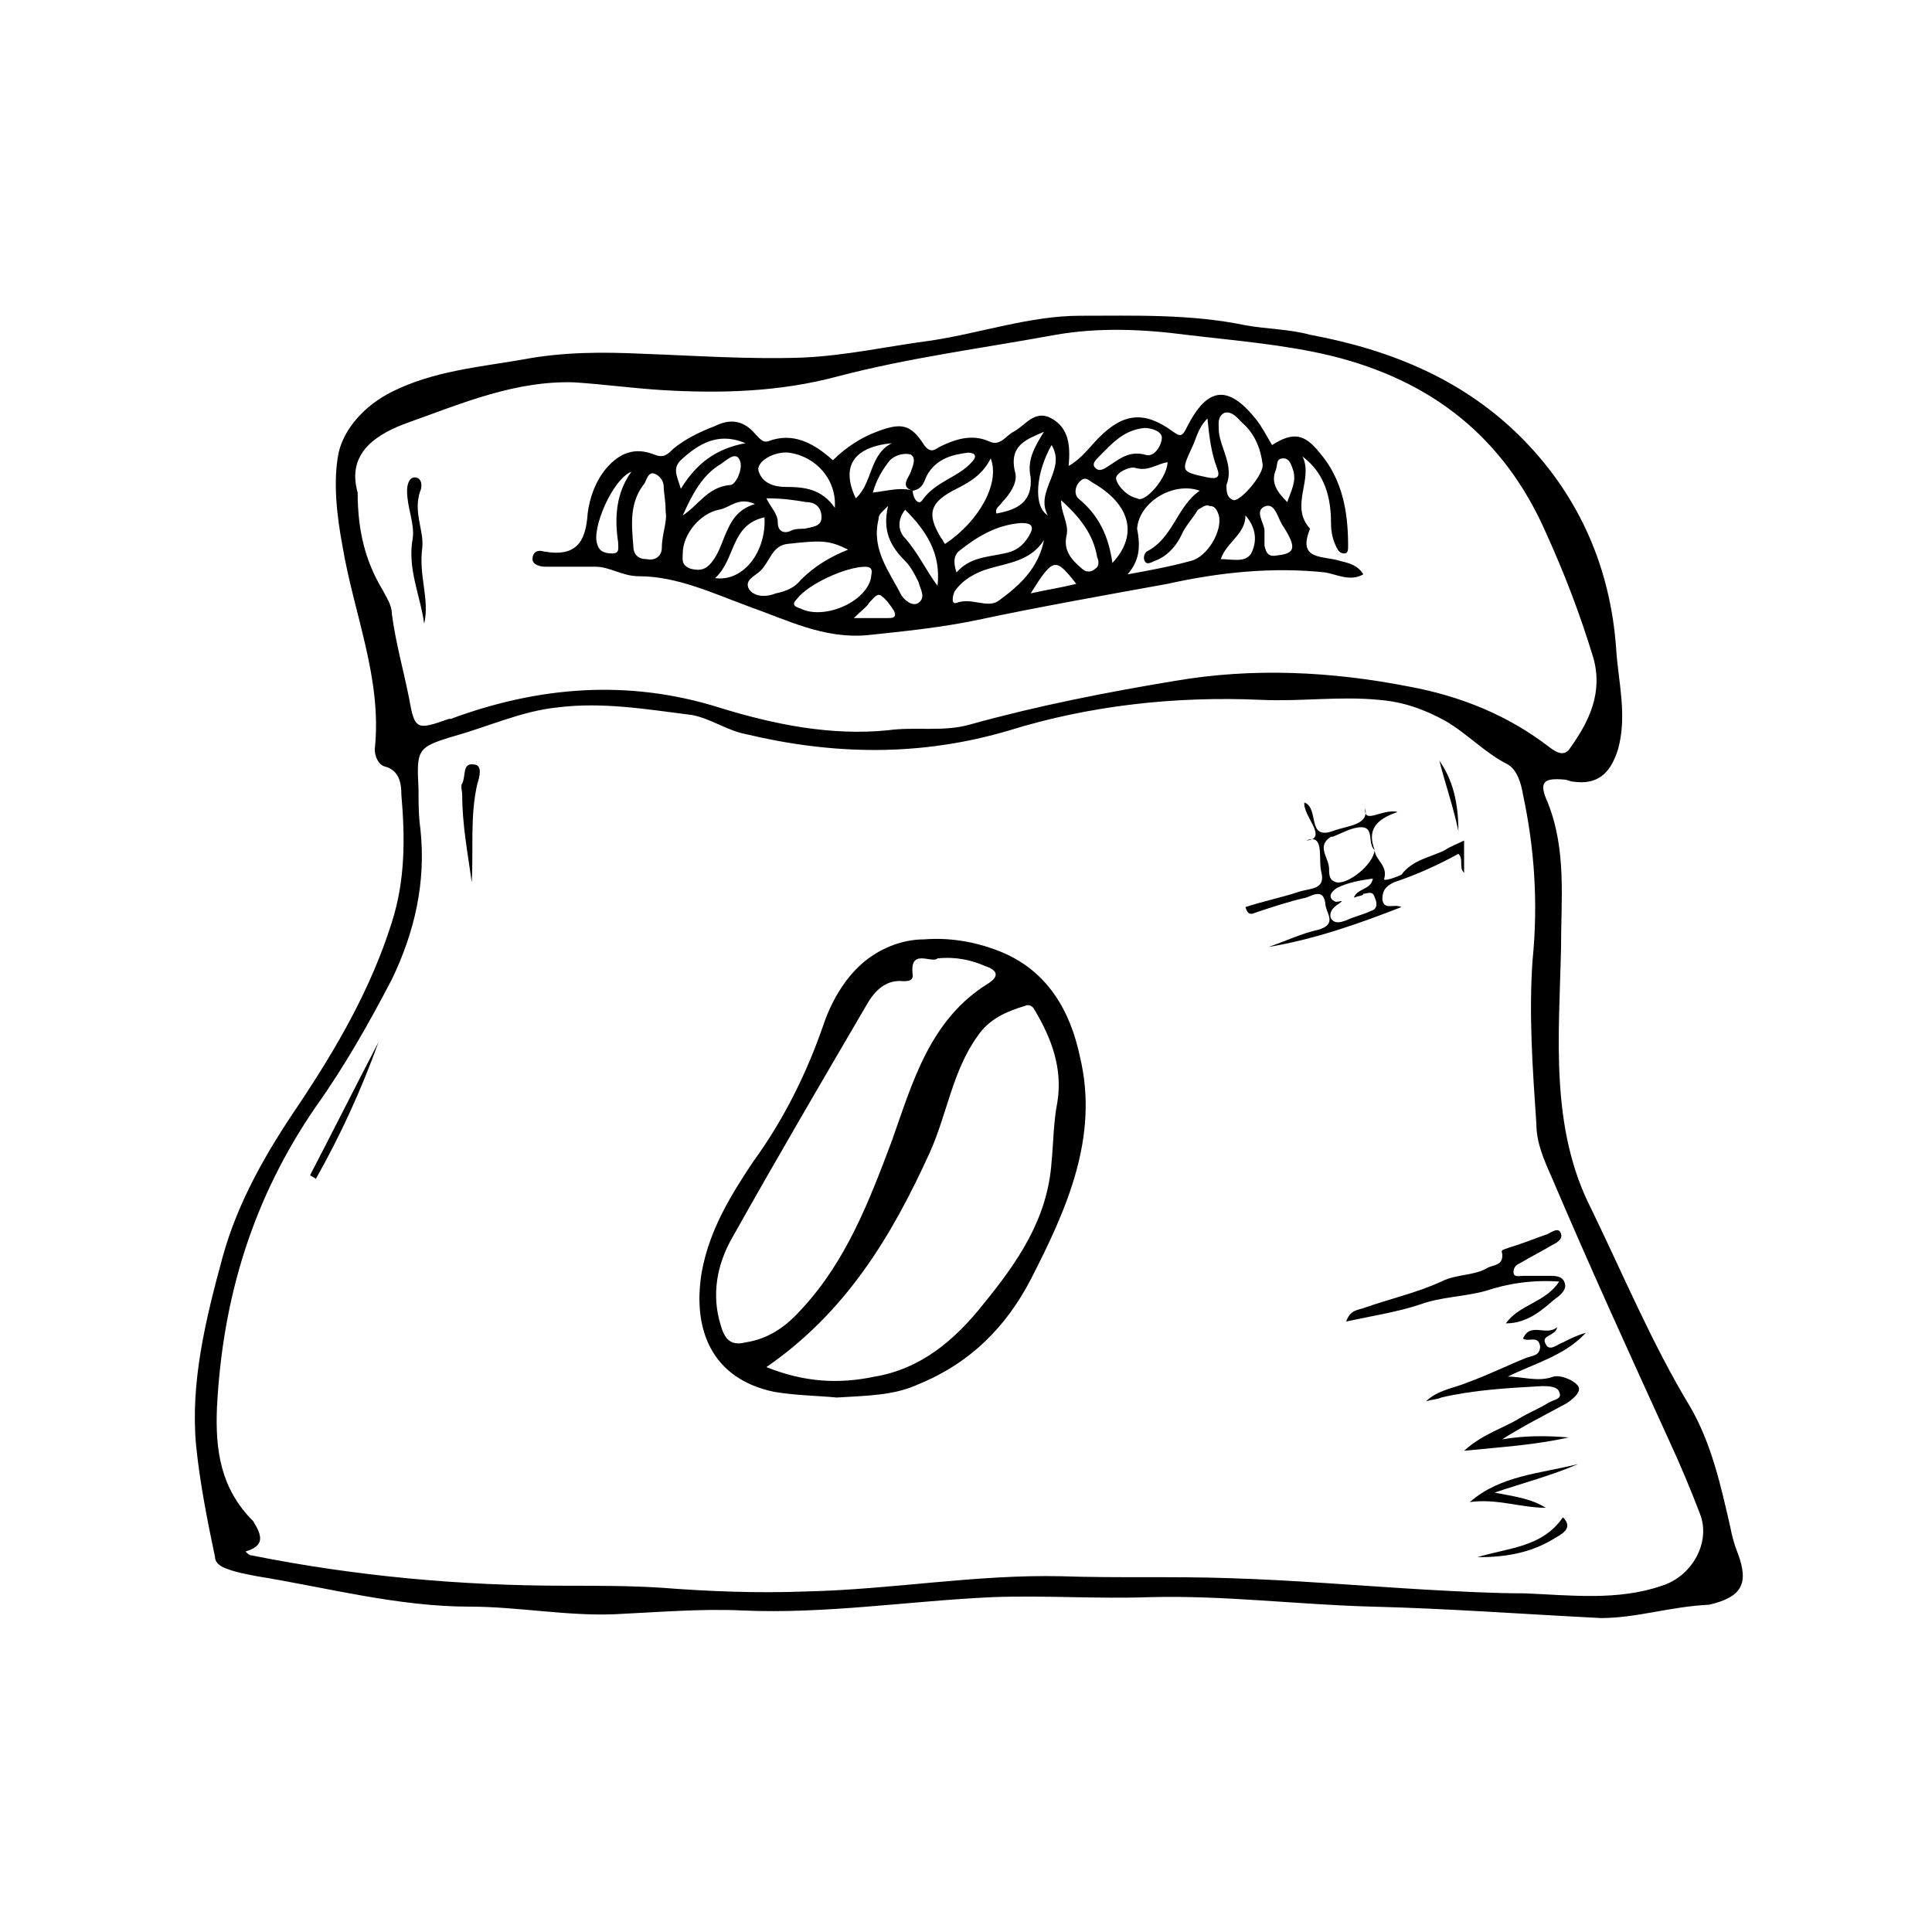 <?xml version="1.0" encoding="UTF-8"?>
<!-- Uploaded to: ICON Repo, www.svgrepo.com, Generator: ICON Repo Mixer Tools -->
<svg fill="#000000" width="800px" height="800px" version="1.1" viewBox="144 144 512 512" xmlns="http://www.w3.org/2000/svg">
 <g>
  <path d="m568.27 572.8c-20.152-1.008-40.305-2.519-60.457-3.023-19.648-0.504-39.297-3.023-58.945-2.519-14.105 0.504-27.711-0.504-41.816 0-22.168 1.008-44.336 4.535-66.504 3.527-11.082-0.504-22.672 0.504-33.754 1.008-12.594 0.504-25.695-2.016-38.289-2.016-19.145 0-37.785-5.039-56.426-8.062-2.519-0.504-5.543-1.008-8.062-2.016-1.512-0.504-3.023-1.512-3.023-3.023-2.016-9.574-4.031-19.648-5.039-29.727-1.512-16.625 2.519-33.25 7.055-49.879 4.031-14.609 11.586-27.711 20.152-40.305 10.078-15.113 19.145-30.73 24.688-48.367 3.527-11.082 3.527-22.168 2.519-33.754 0-3.023-0.504-6.551-4.535-7.559-1.512-0.504-2.519-2.519-2.519-4.535 2.016-18.641-5.543-35.77-8.566-53.906-1.512-8.062-2.519-17.129-1.008-24.688 1.512-6.551 7.055-12.594 14.105-16.121 11.082-5.543 23.176-6.551 34.762-8.566 10.578-2.016 21.16-2.016 31.738-1.512 14.105 0.504 28.215 1.512 42.32 1.008 11.586-0.504 22.672-3.023 34.258-4.535 13.098-2.016 26.199-6.551 39.297-6.551 14.609 0 29.223-0.504 43.832 2.519 5.543 1.008 11.586 1.008 17.129 2.519 21.664 4.031 41.312 12.09 56.93 28.215 14.609 15.113 22.672 33.754 24.184 54.914 0.504 8.566 3.023 17.633 0.504 26.703-2.016 6.551-5.543 9.574-12.09 8.566-0.504 0-1.512-0.504-2.016-0.504-5.543-0.504-7.055 0.504-4.535 6.047 5.039 12.594 3.527 25.695 3.527 38.793-0.504 23.176-3.023 47.359 8.062 69.023 8.566 17.633 16.121 35.77 26.199 52.395 5.543 9.574 8.062 20.656 10.578 31.738 0.504 2.519 1.008 4.535 2.016 7.055 3.023 8.062 1.008 11.586-7.559 13.602-10.574 0.512-19.137 3.535-28.711 3.535zm-359.21-17.633c0.504 0.504 1.008 1.008 1.512 1.008 27.711 5.543 55.418 8.062 83.633 8.062 8.062 0 16.625 0 24.688 0.504 13.098 1.008 25.695 1.512 38.793 1.008 22.672-0.504 44.84-4.535 67.512-4.031 14.609 0.504 29.727 0 44.336 0.504 17.129 0.504 34.762 2.016 51.891 3.023 9.07 0.504 18.137 1.008 26.703 1.008 12.09 0.504 24.688 2.016 36.273-2.016 8.062-2.519 13.098-11.586 10.078-19.145-2.519-6.551-5.039-12.594-8.062-19.145-10.578-23.176-21.16-46.352-31.234-70.031-2.016-4.535-4.031-9.07-4.031-14.105-1.008-14.609-2.016-29.223-1.008-43.328 1.512-15.113 0.504-29.727-2.519-43.832-0.504-3.023-1.512-6.551-4.031-8.062-6.047-3.023-10.578-8.062-16.625-11.586-5.543-3.023-11.082-5.039-17.633-5.543-10.578-1.008-20.656 0.504-31.234 0-22.672-1.008-45.344 1.512-66.504 8.062-23.68 7.055-46.855 6.551-70.031 1.008-5.039-1.008-9.07-4.031-14.105-5.039-12.09-1.512-23.68-3.527-35.77-2.016-9.574 1.008-18.137 5.039-27.207 7.559-10.078 3.023-10.078 3.527-9.574 14.105 0 3.527 0 7.055 0.504 10.578 1.512 14.105-1.512 27.207-7.559 39.801-6.047 11.586-12.594 23.176-20.152 33.754-16.625 24.184-24.688 50.383-26.199 79.602-0.504 11.586 1.008 21.664 9.574 30.23 2.519 4.031 3.023 6.551-2.016 8.062zm29.727-280.62c0 10.078 2.016 18.137 6.551 25.695 1.008 2.016 2.519 4.031 2.519 6.551 1.008 7.559 3.023 14.609 4.535 22.168 1.512 8.566 2.016 8.566 10.578 5.543h0.504c23.176-8.566 46.855-10.578 71.039-3.023 14.609 4.535 29.727 7.559 44.84 6.047 7.055-1.008 14.609 0.504 21.664-1.512 18.137-5.039 36.273-8.566 54.41-11.586 20.656-3.527 41.312-2.519 61.969 1.512 13.602 2.519 26.199 7.559 37.281 16.121 2.016 1.512 4.031 2.519 5.543 0 5.039-7.055 8.566-14.609 6.047-23.68-3.527-11.586-7.559-22.168-12.594-33.25-11.082-25.191-30.23-40.305-56.93-46.855-12.594-3.023-25.695-4.031-38.289-5.543-11.586-1.512-23.176-2.016-34.762 0-19.156 3.523-38.805 6.043-57.949 11.078-15.113 4.031-30.73 4.535-46.855 3.527-7.559-0.504-15.113-1.512-22.672-2.016-15.617-0.504-29.727 5.543-43.832 10.578-8.562 3.027-16.621 8.062-13.598 18.645z"/>
  <path d="m365.74 514.36c-5.039-0.504-10.578-0.504-16.625-1.512-16.625-3.527-21.664-16.625-19.145-31.738 2.016-11.082 7.559-20.152 13.602-29.223 8.062-11.082 14.105-23.176 18.641-36.273 2.016-6.047 5.543-12.09 10.078-16.121 4.535-4.031 10.578-6.551 16.625-6.551 6.551-0.504 13.098 0.504 19.648 3.023 13.098 5.039 19.145 16.121 21.664 28.215 5.039 21.16-3.527 40.305-13.098 58.945-6.551 12.594-16.121 22.168-29.727 27.711-6.547 3.019-13.602 3.019-21.664 3.523zm-18.641-8.062c10.078 4.031 19.145 4.535 28.719 2.519 12.09-2.016 21.16-9.574 28.719-19.145 9.07-11.082 17.129-22.672 18.137-37.785 0.504-5.039 0.504-10.578 1.512-15.617 1.512-9.07-1.512-17.129-6.047-24.688-0.504-1.008-1.512-1.512-2.519-1.008-5.039 1.512-9.574 3.527-12.594 8.062-6.551 9.07-8.062 20.656-12.594 30.73-10.078 22.168-22.172 42.32-43.332 56.93zm45.344-108.32c-1.512 1.512-7.559-3.023-6.551 4.535 0 1.512-1.512 1.512-2.519 1.512-4.535-0.504-7.559 2.519-9.574 6.047-12.09 20.656-24.184 41.312-35.77 61.969-4.031 7.055-5.543 15.113-3.023 23.176 1.008 3.527 2.519 5.543 6.551 4.535 6.551-1.008 11.082-4.535 15.113-9.07 11.586-12.594 17.633-28.215 23.68-44.336 5.543-15.617 10.078-32.242 25.695-41.816 3.023-2.016 2.016-3.527-1.008-4.535-3.523-1.512-7.555-2.519-12.594-2.016z"/>
  <path d="m508.32 369.27c0 2.519 3.527 4.031 2.519 7.559-0.504 1.008 3.527-0.504 4.535-1.008 3.023-4.031 7.559-4.535 11.586-6.551 1.512-1.008 3.023-1.512 5.039-2.519v8.566c-1.512-1.512 0-3.527-1.512-5.039-5.543 3.023-11.082 5.543-17.129 7.559-2.016 1.008-3.023 2.016-3.023 4.535 0.504 3.023 3.023 1.008 5.039 2.016-11.586 4.535-23.176 8.566-35.266 10.578 4.535-1.512 8.566-3.527 13.098-4.535 5.543-1.512 2.016-4.535 2.016-7.055-0.504-4.031-3.527-2.016-5.039-1.512-4.535 1.008-9.07 2.519-13.602 4.031-1.008 0.504-2.016 0.504-2.519-1.512 4.535-1.512 9.574-2.519 14.105-4.031 3.023-1.008 7.055-0.504 6.047-5.039-1.008-3.527 1.008-10.578-4.031-8.566 6.047-0.504-1.008-6.551-0.504-10.078 4.031 1.512 0.504 10.078 7.559 7.559 4.031-1.512 9.574-1.512 8.566-6.047-0.504 4.535 4.535 0 8.566 1.008-6.051 2.023-8.066 5.043-6.051 10.082-2.016-1.512 0-6.047-3.527-6.047-2.519 0-5.039 1.512-7.559 2.519h-0.504c-4.031 2.519-0.504 5.543-0.504 8.566 0 1.512 0 3.023 2.016 3.527 3.027 0.504 9.574-4.535 10.078-8.566zm-5.539 12.598c1.008-2.519 4.535-2.016 5.039-5.039-3.527 0.504-6.551 1.008-9.574 2.519-1.512 1.008-2.519 2.519-0.504 3.527 0.504 0.504 3.527-1.008 0.504 1.008-1.512 1.008-2.016 2.519-1.512 3.527 1.008 1.512 2.519 1.008 4.031 0.504 2.016-1.008 4.535-1.512 6.551-2.519 2.016-0.504 1.512-2.519 1.008-3.527-0.504-2.016-2.016-1.008-3.023-1.008-0.004 0.504-1.012 0.504-2.519 1.008z"/>
  <path d="m543.08 494.71c3.527-5.039 10.578-5.543 14.105-11.082-7.055-0.504-13.602 0.504-19.648 2.519-5.543 1.512-11.586 1.512-17.129 3.527-6.047 2.016-12.594 3.023-19.648 4.535 1.008-3.023 3.023-3.023 4.535-3.527 7.055-2.519 14.105-4.031 20.656-7.055 4.031-2.016 8.566-1.512 12.09-3.527 1.512-1.008 4.535-0.504 4.031-4.031-0.504-1.008 1.008-1.008 2.016-1.512 3.527-1.008 7.055-2.519 10.078-3.527 1.008-0.504 3.023-2.016 3.527 0 0.504 1.512-1.512 2.519-2.519 3.023-2.519 1.512-5.543 3.023-8.062 4.535-1.008 0.504-2.016 1.008-2.016 2.519s1.512 1.008 2.519 1.008h7.055c1.512 0 3.527 0 4.031 2.016 0.504 1.512-1.008 3.023-2.519 4.031-3.027 2.516-7.059 6.547-13.102 6.547z"/>
  <path d="m521.92 515.37c3.023-3.023 7.559-3.527 11.082-5.039 5.543-2.016 10.578-4.535 15.617-6.551 1.512-0.504 3.527-0.504 3.527-3.023-0.504-3.023-3.023-1.008-4.535-2.016 2.016-4.535 6.047-0.504 9.07-3.023-0.504 2.519-4.535 2.016-3.023 4.535 1.008 2.016 3.023 0 4.535-0.504 2.016-1.008 4.031-2.016 6.047-2.519-5.543 6.047-13.602 8.062-20.656 11.586 4.031 0 8.062 1.512 12.09 0 2.016-0.504 5.543 1.008 6.551 2.519 1.008 1.512-1.512 3.527-3.023 4.535-5.543 3.023-11.586 6.047-17.129 9.574 6.047-1.008 11.586-1.008 17.633-0.504-9.07 2.016-17.633 2.519-27.711 3.527 5.039-4.535 10.578-6.047 14.609-8.566 2.519-1.512 5.039-2.519 7.559-4.031 1.512-1.008 4.031-1.008 3.023-3.023-0.504-1.512-3.023-1.512-4.535-1.512-9.07 0.504-18.137 1.008-26.703 3.023-1.008 0.508-2.516 0.508-4.027 1.012z"/>
  <path d="m269.01 377.83c-1.008-7.559-2.519-15.113-2.519-23.176 0-1.008-0.504-2.519 0-3.023 1.008-2.016 0-5.543 3.023-5.039 2.519 0 1.512 3.527 1.008 5.039-2.016 8.566-1.008 17.633-1.512 26.199z"/>
  <path d="m540.06 539.55c5.039 1.008 9.574 1.512 13.602 4.031-6.551 0-13.098-2.519-20.152-1.512 8.062-7.055 18.641-7.559 28.719-10.078-7.055 3.023-14.613 5.039-22.168 7.559z"/>
  <path d="m244.32 420.15c-4.535 12.594-10.078 24.688-16.625 36.273-0.504-0.504-1.008-0.504-1.512-1.008 6.047-11.59 12.094-23.68 18.137-35.266z"/>
  <path d="m535.52 556.68c8.062-2.519 17.129-2.519 22.672-10.578 3.023 3.023-0.504 4.535-3.023 6.047-6.047 3.523-12.594 4.531-19.648 4.531z"/>
  <path d="m525.45 345.59c3.527 5.039 5.039 11.082 5.039 18.641-1.512-7.051-3.527-12.594-5.039-18.641z"/>
  <path d="m364.73 265.98c3.527-3.527 7.559-6.047 11.586-7.559 6.551-2.519 9.07-2.016 12.594 3.527 1.512 2.016 2.519 1.512 4.031 0.504 4.031-2.016 8.566-3.527 13.098-1.512 3.023 1.512 4.535-1.512 6.551-2.519 3.023-1.512 5.543-6.047 10.078-3.527 4.535 2.519 5.039 7.055 4.535 12.594 3.527-2.016 5.543-5.039 8.062-7.559 6.551-6.551 12.09-7.055 19.648-1.512 2.016 1.512 2.519 1.008 3.527-1.008 5.543-11.082 11.082-11.586 18.641-2.016 1.512 2.016 2.519 4.031 4.031 6.551 5.543-3.527 8.566-3.023 12.594 2.016 6.047 7.055 7.559 15.617 7.559 24.688 0 1.008 0 2.016-1.008 2.016-1.008 0-1.512-0.504-2.016-1.512-1.008-2.016-1.512-4.031-1.512-6.551 0-6.551-1.512-13.098-7.559-17.633 3.023 6.047-3.527 13.098 2.016 19.145-3.527 8.566 3.527 7.055 8.062 8.566 2.016 0.504 4.535 1.008 6.047 3.527-3.527 2.016-7.055 0-10.078-0.504-14.105-1.512-28.215 0-41.816 3.023-16.625 3.023-33.754 6.047-50.383 9.574-9.574 2.016-19.648 3.023-29.223 4.031-11.586 1.008-21.16-4.031-31.234-7.559-9.574-3.527-19.145-8.062-29.223-8.062-4.535 0-7.559-2.519-11.586-2.519h-13.098c-1.512 0-3.527-0.504-3.527-2.016 0-2.016 1.512-2.519 3.023-2.016 8.566 1.512 11.082-2.519 11.586-10.078 0.504-4.031 2.016-8.566 5.039-12.09 3.527-4.031 7.559-5.543 12.594-3.527 2.519 1.008 3.527 0 5.039-1.512 3.023-2.519 7.055-4.535 11.082-6.047 4.031-2.016 7.559-1.512 10.578 2.016 1.008 1.008 2.016 2.519 3.527 2.016 6.555-2.512 12.098 0.508 17.133 5.043zm21.16 8.062c-3.527-1.008-1.008-3.527-0.504-5.039 0.504-1.512 1.512-3.527 0-4.535-1.512-0.504-4.031 0-5.543 1.512-2.016 2.519-3.527 5.039-4.535 8.566 4.035-0.504 7.559-1.512 10.582-0.504 0 2.016 1.512 4.031 2.519 2.519 3.527-5.039 9.574-6.047 13.098-10.078 1.512-1.512 1.008-2.519-1.008-2.519-4.031 0.504-8.062 1.512-10.578 5.543-1.008 1.512-1.008 4.031-4.031 4.535zm56.934 22.168c5.543-1.008 11.082-2.016 16.625-3.527 4.535-1.008 8.566-8.062 7.559-12.09-0.504-1.512-1.008-2.519-2.519-2.519-1.008-0.504-2.016 0.504-3.023 1.008-1.512 2.519-3.527 4.535-4.535 7.055-1.512 3.023-4.031 5.543-7.055 6.551-1.008 0.504-2.016 1.008-2.519 0-0.504-1.008 0-2.016 0.504-2.519 7.055-3.527 8.062-12.09 14.105-16.121-7.055-2.519-16.121 3.023-16.625 10.078 1.008 5.031 0.504 8.559-2.516 12.086zm-74.062-6.551c-5.039-2.519-7.055-2.519-16.121-1.512-4.031 0.504-4.535 4.535-7.055 7.055-1.512 1.512-4.535 2.519-3.023 5.039 1.512 2.016 4.535 2.016 7.055 1.008 2.519-0.504 5.039-1.512 6.551-3.527 3.527-3.527 7.555-6.047 12.594-8.062zm100.26-17.129c0 1.512 0 3.527 2.016 4.031 2.016 0 8.062-7.055 7.559-9.574-0.504-4.031-2.016-8.062-5.543-11.082-1.008-1.008-2.519-3.023-4.535-2.519-2.016 1.008-1.512 3.023-1.512 5.039 0.504 4.531 4.031 9.066 2.016 14.105zm-62.473-7.055c-2.016 4.031-5.039 6.047-9.07 8.062-7.055 3.527-8.062 6.551-4.031 13.098 0.504 0.504 0.504 1.008 1.008 1.512 9.07-6.047 14.613-16.121 12.094-22.672zm-86.148 14.109c0-3.023-0.504-5.039-0.504-6.551 0-1.512-1.008-3.023-2.519-3.527-1.512-0.504-2.016 1.512-2.519 2.519-4.031 5.039-3.527 10.578-3.023 16.625 0 2.519 1.512 3.527 3.527 3.527 2.519 0.504 4.031-1.008 4.031-3.023 0-3.527 1.512-7.055 1.008-9.57zm100.26 7.555c-3.527 5.543-9.574 6.047-14.609 7.559-3.527 1.008-7.055 3.023-9.07 6.047-0.504 1.008-1.008 3.527 0.504 3.023 4.031-1.512 8.062 1.512 11.082-0.504 5.543-4.031 10.582-8.566 12.094-16.125zm-76.582-9.57c-4.531-2.016-6.547 1.008-9.57 1.512-5.039 1.008-9.574 6.551-9.574 11.586 0 1.512-0.504 3.023 2.016 4.031 2.016 0.504 3.527 0.504 5.039-1.008 2.016-2.016 3.023-5.039 4.031-7.559 1.512-3.527 3.023-7.051 8.059-8.562zm21.16 1.008c0.504-7.559-5.039-13.602-12.09-14.609-4.031-0.504-9.07 2.519-8.062 5.039 1.008 3.023 4.031 4.031 7.055 4.031 5.039-0.004 9.574 0.5 13.098 5.539zm8.062 15.617c-5.039 0-15.113 4.535-18.137 8.566-1.512 1.512-0.504 2.016 1.008 2.519 6.047 3.023 17.129-1.512 18.641-8.062 0-1.008 1.008-3.023-1.512-3.023zm65.496-1.008c7.055-7.559 4.535-15.617-5.039-21.16-1.008-0.504-2.016-2.016-3.527-0.504-1.512 1.512-1.512 3.527-0.504 4.535 5.543 4.531 8.062 10.074 9.07 17.129zm-41.312 2.519c3.527-4.031 8.062-4.031 12.594-5.039 3.023-0.504 5.039-2.016 6.551-4.535s1.008-3.527-2.016-3.527c-6.551 0.504-11.586 3.527-16.625 7.559-1.008 1.008-1.512 2.519-0.504 5.543zm-18.137-17.633c-0.504 0.504-1.008 1.008-1.512 1.512-0.504 0.504-1.008 1.008-1.008 2.016-2.016 8.062 3.023 14.105 6.047 20.152 1.008 1.512 3.023 3.023 4.535 2.016 2.016-1.512 0.504-3.527 0-5.543-1.008-2.016-2.016-4.031-3.527-5.543-4.031-4.031-6.047-8.062-4.535-14.609zm68.012-20.656c-5.543 0.504-8.566 4.031-12.09 7.559-1.008 1.008-2.016 2.016-1.008 3.023 1.008 1.008 2.016 0.504 3.527-0.504 3.023-2.016 5.543-4.031 9.574-3.023 2.519 1.008 4.535-2.519 4.535-4.535-0.004-1.512-2.523-2.519-4.539-2.519zm-22.168 19.145c0 3.527 2.016 6.047 1.512 9.07-1.008 4.031 1.008 6.551 4.031 9.07 1.008 1.008 2.519 1.008 3.527 0 1.008-0.504 1.008-2.016 0.504-3.023-1.008-6.051-4.535-10.586-9.574-15.117zm-78.594 4.531c-9.07 2.016-7.559 11.082-13.098 16.121 7.559 1.012 13.602-7.051 13.098-16.121zm74.062-22.668c-4.535 2.016-9.574 3.527-7.559 11.082 0.504 2.519-1.512 5.543-3.527 7.559-0.504 1.008-2.016 1.512-1.512 3.023 5.543-1.008 9.574-3.023 9.07-9.574-1.008-4.535 1.008-8.062 3.527-12.09zm-73.559 17.633c1.512 3.023 3.023 4.031 3.023 6.551 0 2.016 1.512 3.023 3.527 2.016 1.008-0.504 2.519-0.504 3.527-0.504 2.016-0.504 4.535-0.504 4.535-3.023 0-2.519-1.512-4.031-4.031-4.031-3.023-0.504-6.047-1.008-10.582-1.008zm-35.77-7.055c-5.039 2.016-10.578 15.113-9.07 19.145 0.504 2.016 2.016 2.519 4.031 2.519 2.016 0 1.512-1.512 1.512-3.023-1.008-6.551-0.504-13.098 3.527-18.641zm81.113 30.23c1.008-8.566-3.023-14.609-8.566-20.152-2.016 2.519-2.016 5.543 0 7.559 3.527 4.027 5.543 8.562 8.566 12.594zm60.961-32.75c-3.023 0.504-5.039 2.519-8.566 1.512-1.512-0.504-5.543 1.512-5.039 3.023 0.504 2.016 3.023 4.535 5.543 5.039 2.016 1.512 8.062-5.543 8.062-9.574zm10.578-11.586c-2.519 2.519-3.023 5.543-4.031 7.559-3.023 6.551-3.023 6.551 4.031 8.062 2.519 0.504 3.527 0 2.519-2.519-1.512-4.035-2.016-8.062-2.519-13.102zm-139.05 25.691c4.031-2.519 6.551-7.559 12.594-8.062 1.512 0 3.527-4.535 2.519-6.551-1.008-2.519-3.527 0-5.039 1.008-5.035 3.027-7.555 8.066-10.074 13.605zm16.625-19.145c-6.047-2.519-11.082-1.008-16.625 4.031-3.023 2.519-1.512 4.535-0.504 8.062 4.031-6.551 9.07-10.582 17.129-12.094zm29.223 14.613c4.535-4.031 3.527-11.586 9.574-14.609-10.078 1.004-13.605 6.043-9.574 14.609zm111.85 15.113c4.535-0.504 5.039-2.016 1.512-7.559-1.512-2.016-2.016-6.047-4.535-5.543-3.527 1.008-0.504 4.535-0.504 6.551v4.031c0.504 2.016 1.008 3.023 3.527 2.519zm-15.117 1.008c3.023 0 6.551 1.008 8.062-1.512 1.512-3.023 1.512-6.551-1.512-10.078 0 5.039-5.039 7.055-6.551 11.59zm-45.844-11.59c-3.527-6.551 5.039-12.09 1.008-18.641-4.031 7.055-5.039 16.125-1.008 18.641zm7.555 18.141c-5.543-7.055-6.047-7.055-12.09 2.519 4.535-1.008 8.059-1.512 12.09-2.519zm55.922-21.664c1.008-3.023 2.519-5.543 1.512-8.566-0.504-1.512-1.008-3.023-2.519-3.023-2.016 0-1.512 1.512-2.016 3.023-1.508 3.527 0.508 6.047 3.023 8.566zm-114.87 30.73h9.07c1.008 0 2.519 0 1.512-2.016-1.008-1.512-2.016-3.023-3.527-4.031-1.008-0.504-2.016 1.008-3.023 2.016-0.504 1.008-2.016 2.016-4.031 4.031z"/>
  <path d="m256.41 309.31c-1.008-7.559-4.535-14.609-3.023-22.672 0.504-4.031-1.512-8.062-1.512-12.594 0-1.512 0.504-3.527 2.016-3.527 2.016 0 2.016 2.519 1.512 3.527-2.016 5.543 1.008 10.578 0.504 15.113-1.008 7.559 2.016 13.602 0.504 20.152z"/>
 </g>
</svg>